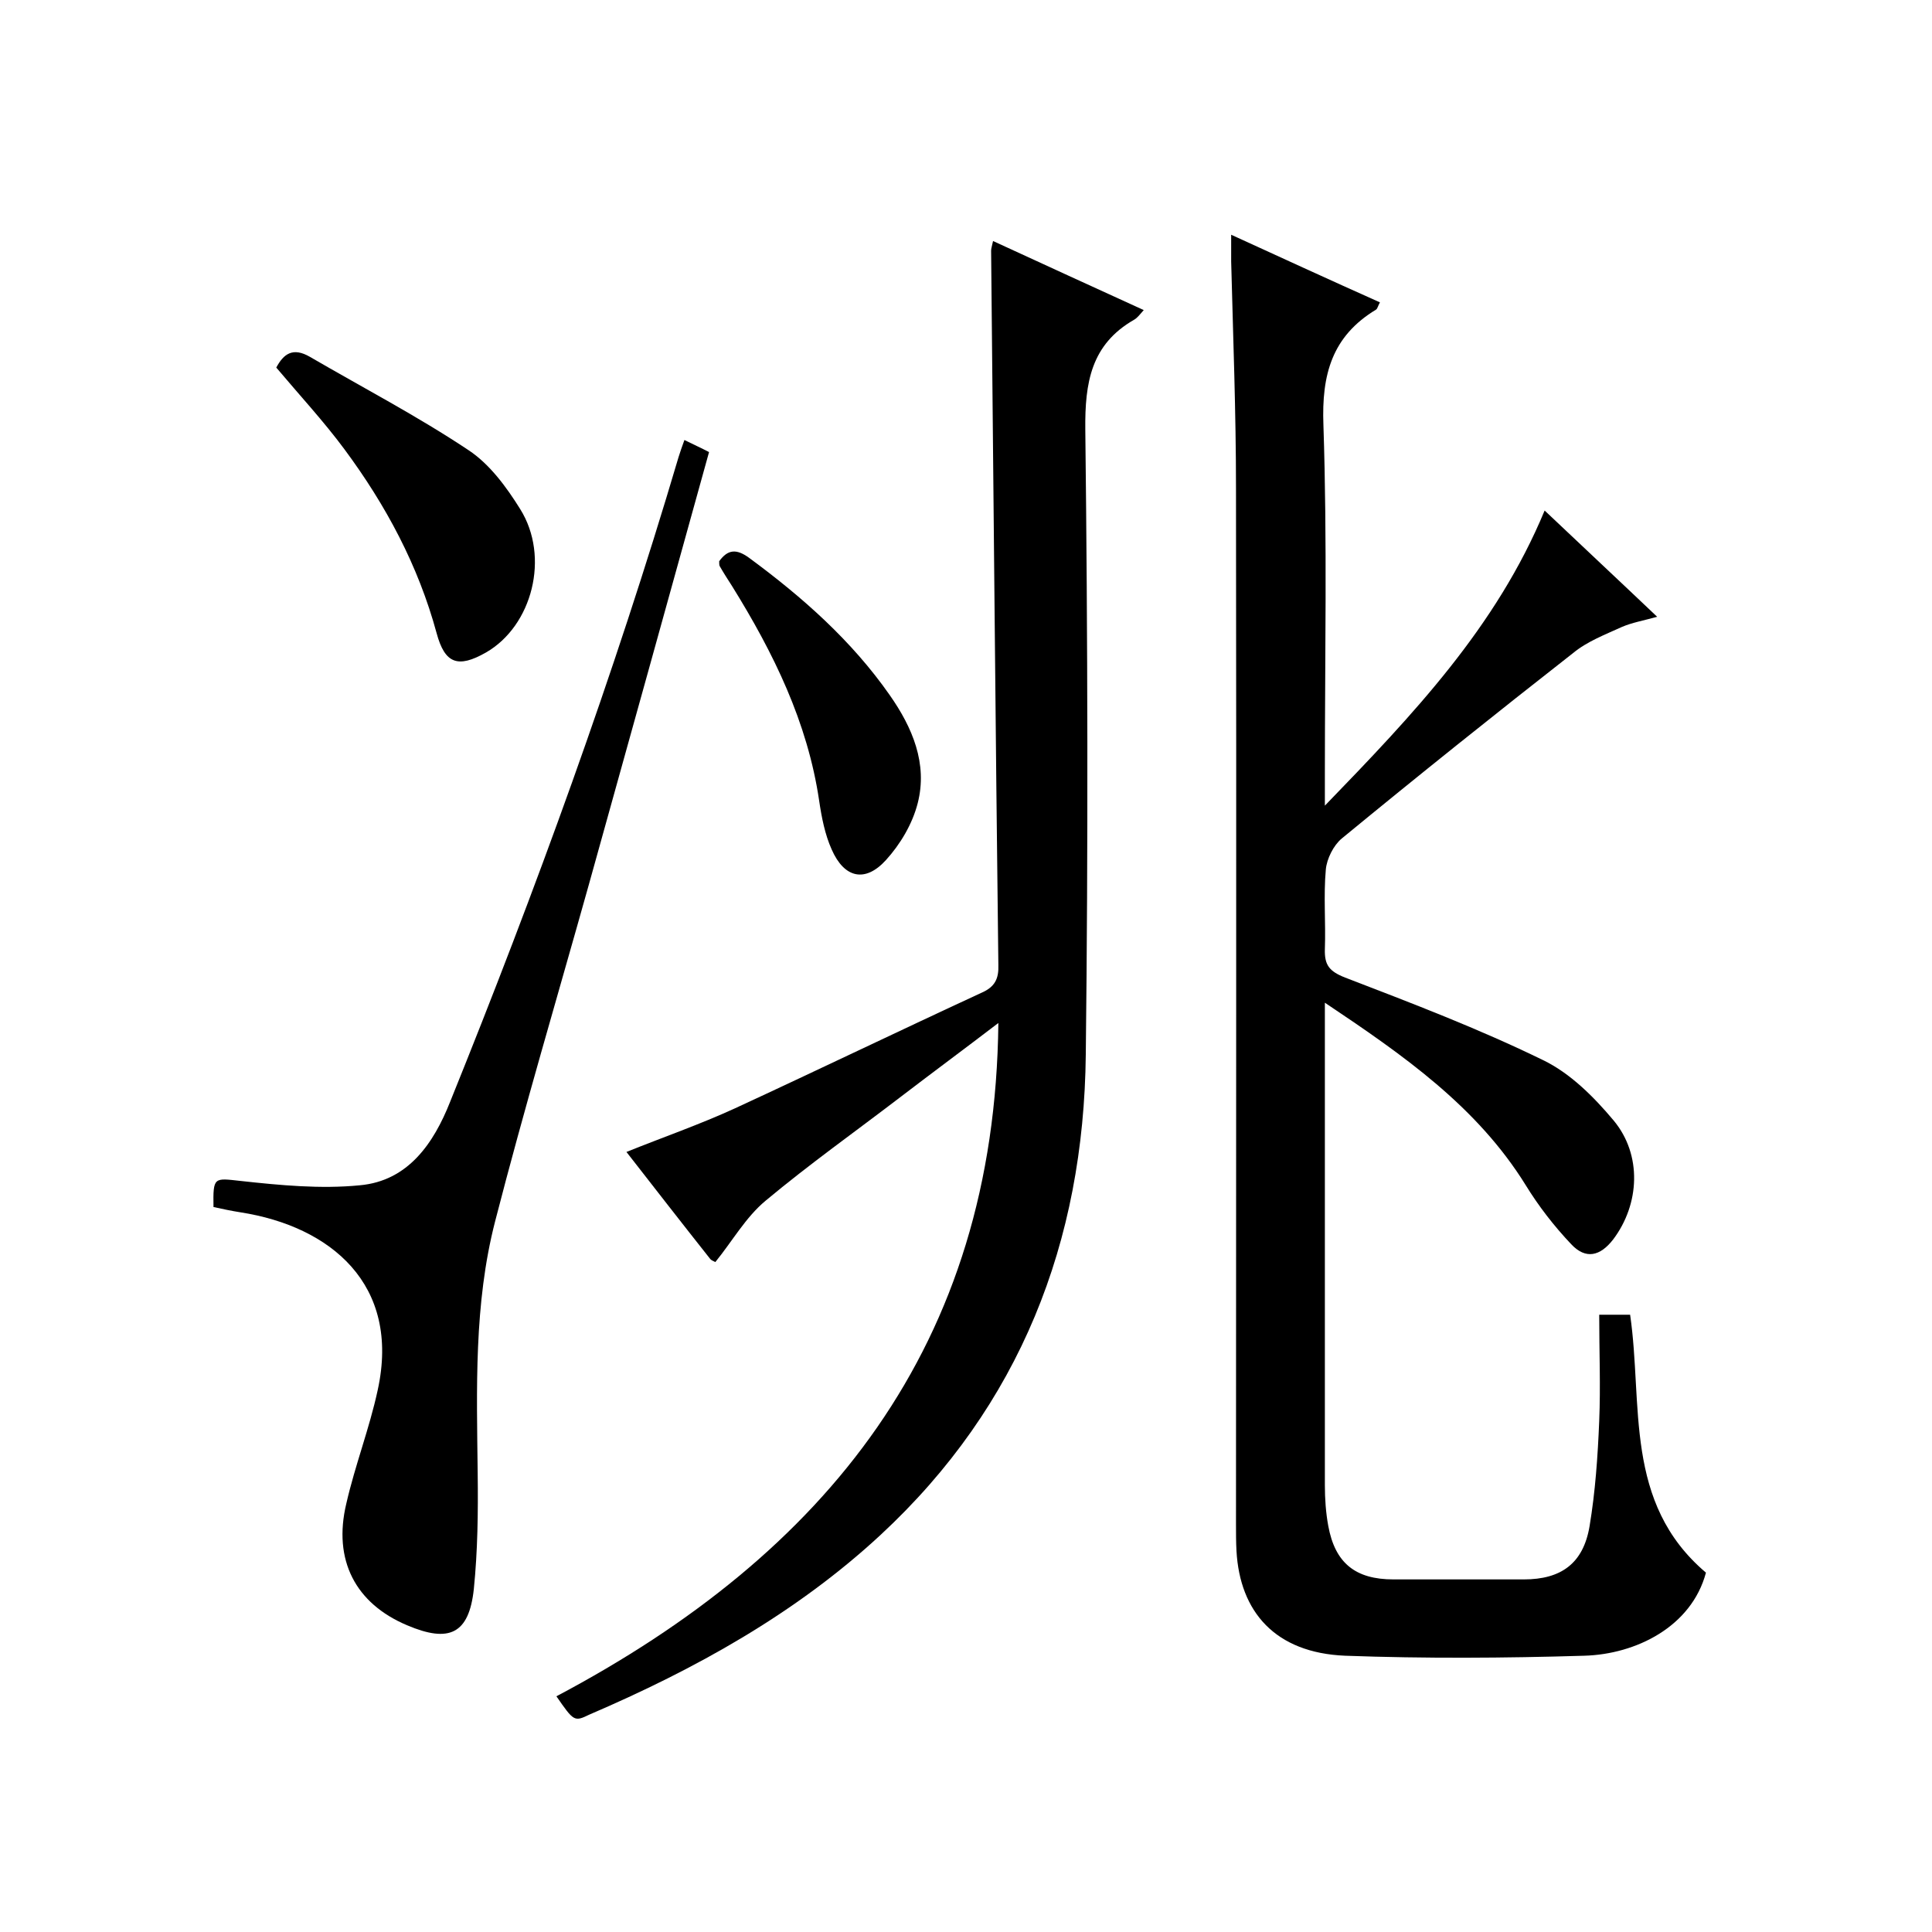 <svg enable-background="new 0 0 400 400" viewBox="0 0 400 400" xmlns="http://www.w3.org/2000/svg"><path d="m331.1 272.2h6.4c2.7 18.6-1.4 38.9 15.7 53.4-3 11.2-14.5 16.9-25.2 17.2-16.5.5-33 .6-49.5 0-14.5-.6-21.8-9.1-22.5-21.7-.1-1.8-.1-3.7-.1-5.5 0-71.5.1-143 0-214.5 0-15.7-.6-31.3-1-47 0-1.6 0-3.2 0-5.5 10.5 4.8 20.5 9.4 30.8 14-.4.7-.5 1.3-.8 1.5-9.1 5.5-11.3 13.4-10.9 23.9.8 24 .3 48 .3 72v6.8c18.4-19 35.5-37 45.5-61.1 7.7 7.3 15.2 14.3 23.3 22-2.9.8-5.2 1.2-7.3 2.1-3.5 1.6-7.2 3-10.1 5.4-16.1 12.6-32.1 25.4-47.9 38.4-1.7 1.4-3.1 4.2-3.3 6.4-.5 5.5 0 11-.2 16.5-.1 3.3.9 4.6 4.2 5.9 13.8 5.3 27.7 10.6 41 17.1 5.6 2.7 10.5 7.6 14.6 12.5 5.9 7.1 5.4 17.3-.1 24.6-2.7 3.5-5.7 4.2-8.7 1-3.5-3.7-6.7-7.8-9.4-12.2-10.1-16.3-25.3-26.9-41.6-37.8v5.9 94c0 2.8.2 5.7.7 8.4 1.4 7.7 5.6 11.1 13.5 11.1h27c7.7 0 12.3-3.3 13.6-11 1.2-7.2 1.7-14.5 2-21.8.3-7.2 0-14.3 0-22z"/><path d="m115.2 351.2c55.9-29.6 90.8-72.6 91.5-139.4-7.2 5.5-13.7 10.3-20.1 15.2-9.4 7.2-19 14-28.1 21.6-4.1 3.4-6.9 8.4-10.4 12.7-.3-.2-.8-.3-1.1-.7-5.7-7.2-11.3-14.4-17.3-22.1 7.7-3.1 15.2-5.7 22.4-9 17.1-7.9 34.1-16.1 51.2-24 2.7-1.2 3.5-2.9 3.4-5.7-.6-49.3-1-98.6-1.5-147.9 0-.5.2-1 .4-2 10.4 4.8 20.7 9.5 31.2 14.3-.8.9-1.3 1.6-2 2-8.9 5.1-10.2 13-10.1 22.7.5 43.1.6 86.3.1 129.4-.4 38.8-13.6 72.7-42.5 99.5-17.6 16.3-38.4 27.8-60.3 37.2-3.1 1.5-3.2 1.4-6.8-3.8z"/><path d="m141.7 91.1c1.8.9 3.4 1.6 5.1 2.5-8.3 30-16.6 59.8-24.9 89.6-6.5 23.2-13.4 46.4-19.4 69.7-4.4 17.1-3.8 34.7-3.6 52.2.1 8 0 16-.8 23.9-1 9.3-5.1 11.2-13.8 7.5-10.7-4.5-15.4-13.5-12.6-25.2 1.8-7.9 4.8-15.6 6.5-23.5 4.8-21.9-9.8-33.9-28.4-36.8-1.9-.3-3.8-.7-5.6-1.1-.1-6.3.1-6 5.6-5.4 8.2.9 16.6 1.7 24.7.9 10-.9 15.3-8.7 18.7-17.3 17.7-43.8 33.9-88.2 47.3-133.5.3-1 .7-2.1 1.2-3.5z"/><path d="m57.2 76.1c1.5-2.8 3.4-4.3 7-2.2 11 6.4 22.3 12.3 32.8 19.3 4.4 2.9 7.9 7.7 10.7 12.2 6.2 9.9 2.5 24.2-7.1 29.7-5.8 3.3-8.5 2.3-10.2-4-3.8-14-10.5-26.5-19.1-38.1-4.3-5.8-9.3-11.2-14.1-16.9z"/><path d="m148.9 116.2c1.8-2.5 3.6-2.6 6.2-.7 11 8.1 21.2 17.1 29.1 28.4 4.7 6.7 7.9 14.2 5.8 22.4-1.1 4.3-3.6 8.5-6.6 11.8-4.3 4.7-8.6 3.7-11.2-2.2-1.4-3.1-2.1-6.7-2.6-10.1-2.4-16.3-9.5-30.7-18-44.4-.9-1.4-1.8-2.8-2.6-4.2-.1-.2-.1-.6-.1-1z"/></svg>